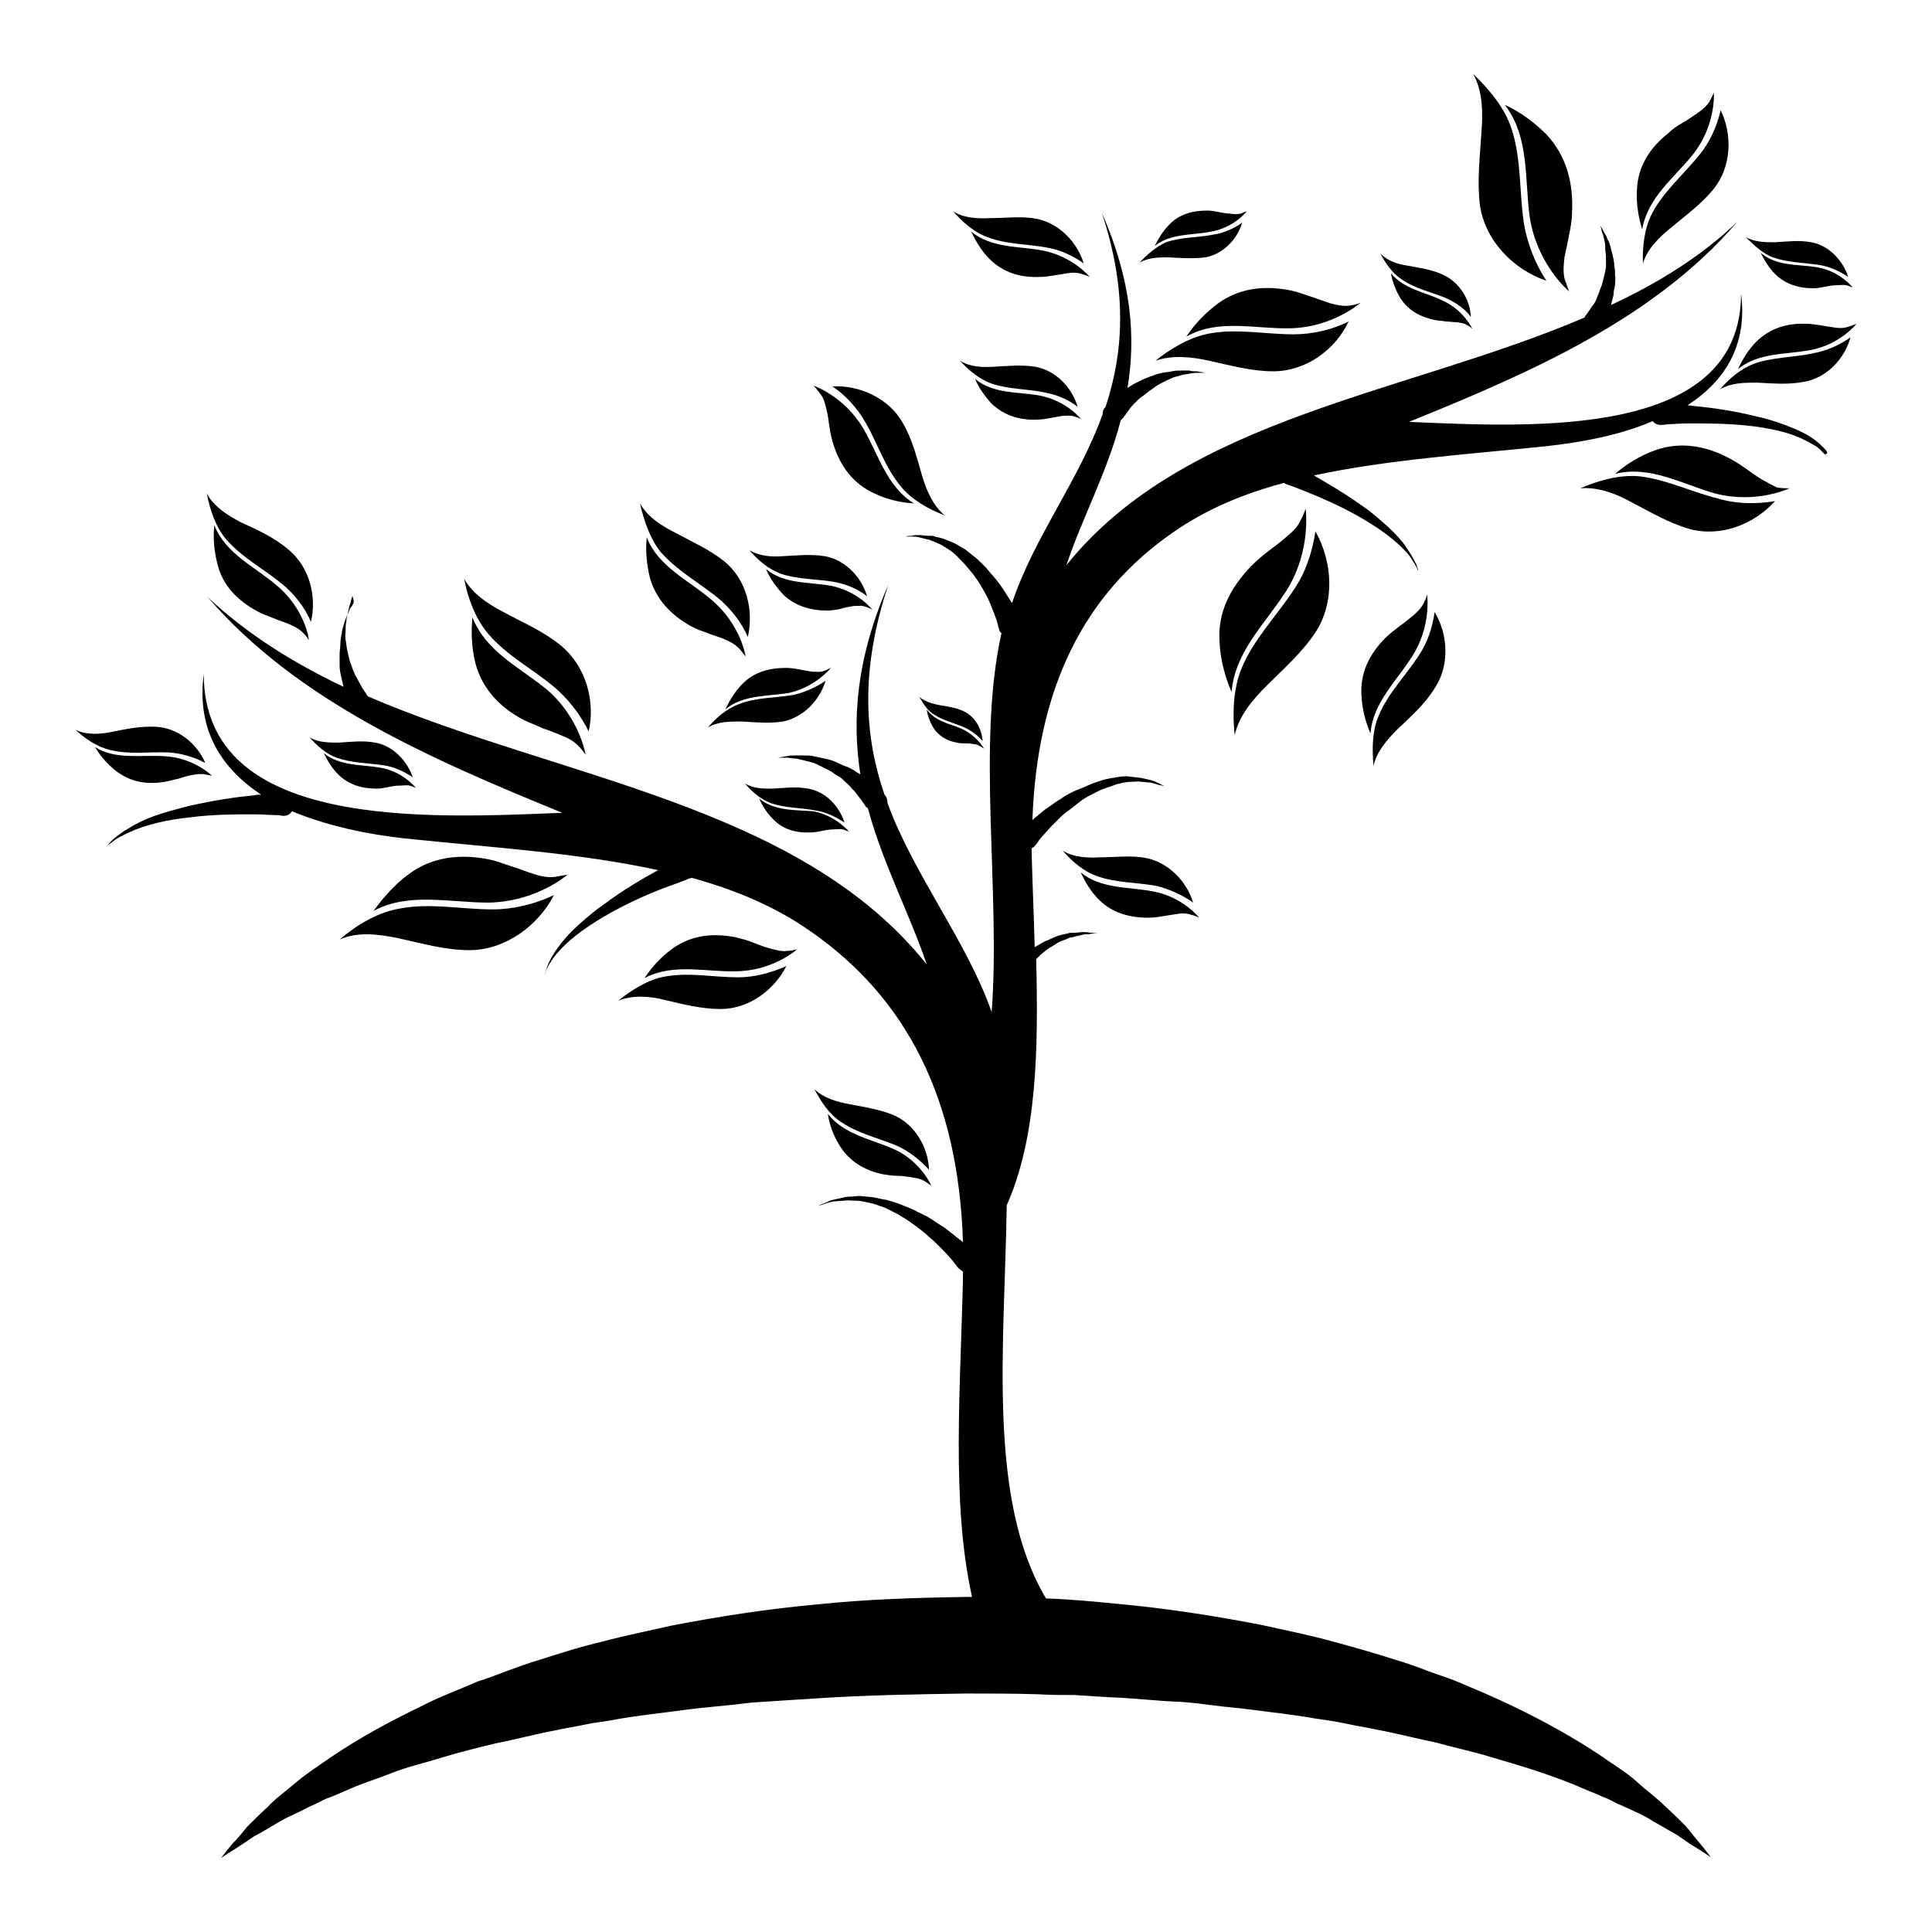 <?xml version="1.0" encoding="utf-8"?>
<!-- Svg Vector Icons : http://www.onlinewebfonts.com/icon -->
<!DOCTYPE svg PUBLIC "-//W3C//DTD SVG 1.1//EN" "http://www.w3.org/Graphics/SVG/1.1/DTD/svg11.dtd">
<svg version="1.1" xmlns="http://www.w3.org/2000/svg" xmlns:xlink="http://www.w3.org/1999/xlink" x="0px" y="0px" viewBox="0 0 256 256" enable-background="new 0 0 256 256" xml:space="preserve">
<g><g><g><g><path fill="#000000" d="M241.9,59.6c-0.2-0.2-0.5-0.5-0.8-0.8c-0.4-0.3-0.7-0.6-1.2-0.9c-0.9-0.6-2.1-1.1-3.4-1.6c-1.3-0.5-2.7-0.9-4.1-1.2c-2.8-0.7-5.8-1.1-7.9-1.3c-0.3,0-0.6-0.1-0.9-0.1c4.8-3.1,8-7.8,7.1-14.8c0,19.3-27.6,17.7-44,17c16.3-6.6,32.5-13.7,43.5-26.5c-4.8,4.6-10.5,8.1-16.7,11c0,0,0,0,0-0.1c0.1-0.4,0.2-0.8,0.3-1.2c0-0.4,0.1-0.9,0.2-1.3c0-0.5,0.1-0.9,0-1.3c0-0.5,0-0.9-0.1-1.3c0-0.4-0.1-0.9-0.2-1.3c-0.1-0.4-0.2-0.8-0.3-1.2c-0.1-0.4-0.2-0.7-0.4-1c-0.1-0.3-0.2-0.6-0.4-0.8c-0.1-0.2-0.2-0.4-0.3-0.6c-0.2-0.3-0.3-0.5-0.3-0.5s0.1,0.2,0.2,0.6c0,0.2,0.1,0.4,0.2,0.7c0.1,0.2,0.1,0.5,0.2,0.8c0.1,0.3,0.1,0.7,0.1,1c0,0.4,0.1,0.7,0.1,1.1c0,0.4,0,0.8,0,1.2c0,0.4-0.1,0.8-0.2,1.2c-0.1,0.4-0.2,0.8-0.3,1.2c-0.1,0.4-0.3,0.7-0.4,1.1c-0.1,0.3-0.3,0.7-0.4,1c-0.1,0.3-0.3,0.6-0.5,0.8c-0.3,0.5-0.6,0.9-0.8,1.2c-0.1,0.1-0.2,0.2-0.2,0.3c0,0,0,0.1-0.1,0.1c-23.6,10.1-52.9,13.2-68.6,32.8c2.1-6.3,5.4-12.3,7.2-19.2c0,0,0.1-0.1,0.1-0.1c0.1-0.1,0.1-0.1,0.2-0.2v0c0,0,0,0,0.1-0.1c0-0.1,0.1-0.2,0.2-0.3c0.2-0.3,0.5-0.7,0.8-1.1c0.2-0.2,0.4-0.5,0.7-0.7c0.2-0.3,0.5-0.5,0.8-0.7c0.3-0.2,0.6-0.5,0.9-0.7c0.3-0.2,0.7-0.5,1-0.7c0.3-0.2,0.7-0.4,1.1-0.6c0.4-0.2,0.7-0.3,1.1-0.5c0.4-0.1,0.7-0.2,1.1-0.3c0.3-0.1,0.7-0.1,1-0.2c0.3,0,0.6-0.1,0.9-0.1c0.3,0,0.5,0,0.7,0c0.4,0,0.6,0,0.6,0s-0.2,0-0.6-0.1c-0.2,0-0.4-0.1-0.7-0.1c-0.3,0-0.6,0-0.9-0.1c-0.3,0-0.7,0-1.1,0c-0.4,0-0.8,0-1.2,0.1c-0.4,0.1-0.8,0.1-1.3,0.2c-0.4,0.1-0.9,0.2-1.3,0.4c-0.4,0.1-0.8,0.3-1.3,0.5c-0.4,0.2-0.8,0.4-1.2,0.6c-0.3,0.2-0.5,0.3-0.8,0.5c1.1-6.6,0.6-14.1-3.4-23.2c3.5,10.6,2.8,18.7,0.5,25.7c-0.3,0.3-0.4,0.6-0.4,1c-3.2,8.9-9,16.1-12,25c-0.1-0.1-0.1-0.2-0.2-0.3c-0.5-0.8-1.1-1.8-1.9-2.8c-0.2-0.2-0.4-0.5-0.6-0.7c-0.2-0.2-0.4-0.5-0.6-0.7c-0.4-0.5-0.9-0.9-1.4-1.4c-0.5-0.4-1-0.8-1.5-1.2c-0.6-0.3-1.1-0.7-1.6-0.9c-0.6-0.2-1.1-0.5-1.6-0.6c-0.3-0.1-0.5-0.1-0.8-0.2c-0.1,0-0.2-0.1-0.4-0.1c-0.1,0-0.2,0-0.4,0c-0.5,0-0.9-0.1-1.3-0.1c-0.4,0-0.7,0-1,0.1c-0.6,0-0.8,0.1-0.8,0.1s0.3,0,0.8,0c0.3,0,0.6,0,1,0.1c0.4,0.1,0.8,0.2,1.2,0.3c0.1,0,0.2,0,0.3,0.1c0.1,0,0.2,0.1,0.3,0.1c0.2,0.1,0.5,0.2,0.7,0.3c0.5,0.2,0.9,0.5,1.4,0.8c0.5,0.3,0.9,0.7,1.3,1.1c0.4,0.4,0.8,0.8,1.2,1.3c0.4,0.5,0.8,0.9,1.1,1.4c0.2,0.2,0.3,0.5,0.5,0.7c0.1,0.2,0.3,0.5,0.4,0.7c0.6,1,1,1.9,1.3,2.7c0.3,0.8,0.6,1.5,0.7,2c0.1,0.5,0.2,0.7,0.2,0.7c0,0.2,0.1,0.3,0.3,0.5c0,0,0,0,0,0c-3.3,14.8-0.1,34.1-1.3,50.2c-3.3-9.4-10.4-18.3-13.8-27.7c0-0.4-0.1-0.8-0.4-1.1c-2.6-7.6-3.3-16.3,0.5-27.8c-4.3,9.9-4.8,18-3.7,25.1c-0.3-0.2-0.6-0.3-0.8-0.5c-0.4-0.2-0.8-0.5-1.3-0.6c-0.4-0.2-0.9-0.4-1.3-0.6c-0.5-0.2-0.9-0.3-1.4-0.4c-0.5-0.1-0.9-0.2-1.4-0.3c-0.4-0.1-0.9-0.1-1.3-0.1s-0.8,0-1.2,0c-0.4,0-0.7,0-1,0.1c-0.3,0-0.5,0.1-0.7,0.1c-0.4,0.1-0.6,0.1-0.6,0.1s0.2,0,0.6,0c0.2,0,0.4,0,0.7,0s0.6,0.1,0.9,0.1c0.3,0,0.7,0.1,1.1,0.2c0.4,0.1,0.8,0.2,1.2,0.3c0.4,0.1,0.8,0.3,1.2,0.5c0.4,0.2,0.8,0.4,1.2,0.6c0.4,0.2,0.7,0.5,1.1,0.7c0.4,0.2,0.7,0.5,1,0.8c0.3,0.3,0.6,0.5,0.8,0.8c0.3,0.3,0.5,0.5,0.7,0.8c0.4,0.5,0.7,0.9,0.9,1.2c0.1,0.1,0.2,0.3,0.2,0.3c0,0.1,0.1,0.1,0.1,0.1v0c0,0.1,0.1,0.2,0.2,0.2c0,0,0.1,0.1,0.1,0.1c2,7.4,5.5,13.9,7.8,20.7c-16.9-21.2-48.6-24.6-74-35.5c0,0,0,0-0.1-0.1c0,0-0.1-0.1-0.2-0.3c-0.2-0.3-0.5-0.7-0.8-1.3c-0.2-0.3-0.3-0.6-0.5-0.9c-0.2-0.3-0.3-0.7-0.5-1.1c-0.1-0.4-0.3-0.8-0.4-1.2c-0.1-0.4-0.2-0.8-0.3-1.3c-0.1-0.4-0.1-0.9-0.2-1.3c-0.1-0.4,0-0.9,0-1.3c0-0.4,0-0.8,0.1-1.2c0-0.4,0.1-0.7,0.2-1.1c0.1-0.3,0.1-0.6,0.2-0.9c0.1-0.3,0.2-0.5,0.2-0.7c0.1-0.4,0.2-0.6,0.2-0.6S47,79.7,46.8,80c-0.1,0.2-0.2,0.4-0.4,0.6c-0.1,0.2-0.2,0.6-0.4,0.9c-0.1,0.3-0.3,0.7-0.4,1.1c-0.1,0.4-0.3,0.8-0.3,1.3c-0.1,0.4-0.2,0.9-0.2,1.4c0,0.5-0.1,1-0.1,1.4c0,0.5,0,1,0,1.5c0,0.5,0.1,1,0.2,1.4c0.1,0.5,0.2,0.9,0.3,1.3c0,0,0,0,0,0.1c-6.7-3.2-12.8-7-18-11.9c11.9,13.8,29.4,21.4,47,28.6C56.8,108.4,27,110.1,27,89.3c-1,7.6,2.5,12.6,7.6,16c-0.3,0-0.6,0-1,0.1c-2.4,0.2-5.5,0.7-8.6,1.4c-1.5,0.4-3.1,0.8-4.5,1.3c-1.4,0.5-2.6,1.1-3.7,1.8c-0.5,0.3-0.9,0.6-1.3,0.9c-0.4,0.3-0.7,0.6-0.9,0.8c-0.2,0.2-0.4,0.5-0.5,0.6c-0.1,0.1-0.2,0.2-0.2,0.2s0.1-0.1,0.2-0.2c0.1-0.1,0.3-0.3,0.6-0.5c0.3-0.2,0.6-0.5,1-0.7c0.4-0.2,0.9-0.5,1.4-0.7c2.1-1,5.1-1.7,8.1-2c3.1-0.4,6.1-0.4,8.4-0.4c1.2,0,2.1,0.1,2.8,0.1c0.7,0,1,0.1,1,0.1h0c0,0,0.1,0,0.2,0c0.5,0,0.8-0.2,1.1-0.6c4.8,2,10.3,3.1,15,3.6c11.4,1.2,23,1.9,33.5,4.2c-2,1.1-4.6,2.6-7,4.4c-1.3,0.9-2.5,1.9-3.6,2.9s-2,2-2.7,3c-0.4,0.5-0.6,0.9-0.9,1.4c-0.2,0.4-0.4,0.8-0.5,1.1c-0.1,0.3-0.2,0.6-0.2,0.7s-0.1,0.3-0.1,0.3s0-0.1,0.1-0.3c0.1-0.2,0.1-0.4,0.3-0.7c0.1-0.3,0.4-0.6,0.6-1c0.3-0.4,0.6-0.8,1-1.2c1.5-1.7,4.1-3.5,6.8-5c2.7-1.5,5.5-2.7,7.7-3.5c1.1-0.4,2-0.7,2.6-1c0.1,0,0.2,0,0.3-0.1c5.8,1.6,11.1,3.8,15.8,7.1c12.8,8.9,19.6,22.3,20.2,41.2c-0.3-0.3-0.7-0.5-1-0.8c-0.4-0.3-0.9-0.7-1.4-1.1c-0.5-0.3-1.1-0.7-1.7-1.1c-0.6-0.4-1.2-0.7-1.9-1c-0.6-0.4-1.3-0.6-2-0.9c-0.7-0.3-1.4-0.5-2.1-0.7c-0.7-0.1-1.4-0.3-2.1-0.4c-0.7,0-1.3-0.2-2-0.1s-1.2,0-1.7,0.2c-0.5,0.1-1,0.2-1.4,0.3c-0.4,0.1-0.7,0.3-1,0.4c-0.6,0.2-0.9,0.4-0.9,0.4s0.3-0.1,0.9-0.3c0.3-0.1,0.7-0.2,1.1-0.3c0.4,0,0.9-0.1,1.4-0.1c0.5-0.1,1.1,0,1.7,0s1.2,0.2,1.8,0.3c0.6,0.1,1.2,0.4,1.9,0.6c0.6,0.3,1.2,0.6,1.8,0.9c0.6,0.4,1.2,0.7,1.7,1.1c0.6,0.4,1.1,0.8,1.6,1.2c0.5,0.4,0.9,0.8,1.4,1.2c0.4,0.4,0.8,0.8,1.2,1.2c0.7,0.7,1.3,1.4,1.6,1.8c0.4,0.5,0.5,0.7,0.6,0.7l0.1,0.1l0,0c0.1,0.1,0.3,0.2,0.4,0.3c0,0.2,0,0.4,0,0.7c-0.3,14.5-1.6,29.8,1.2,42.4c-0.2,0-0.4,0-0.6,0c-6.7,0.1-13.4,0.3-20,1c-6.6,0.6-13,1.6-19.2,2.8c-3.1,0.7-6.1,1.3-9.1,2.1c-3,0.7-5.8,1.6-8.6,2.5c-1.4,0.4-2.7,0.9-4.1,1.4c-1.3,0.5-2.6,1-3.9,1.4c-2.5,1.1-5,2-7.3,3.2c-4.6,2.2-8.7,4.5-12.1,6.8c-1.7,1.2-3.3,2.2-4.7,3.4c-1.4,1.2-2.7,2.1-3.7,3.2c-1.1,1-2,1.9-2.8,2.7c-0.7,0.9-1.3,1.6-1.9,2.2c-1,1.2-1.5,1.9-1.5,1.9s0.7-0.5,2-1.3c0.6-0.4,1.4-0.9,2.4-1.6c1-0.5,2.1-1.2,3.3-1.9c1.2-0.7,2.7-1.3,4.2-2.1c0.8-0.3,1.5-0.8,2.4-1.1c0.8-0.3,1.7-0.7,2.6-1.1c1.8-0.8,3.8-1.4,5.8-2.2c2-0.8,4.3-1.3,6.5-2c2.3-0.7,4.7-1.3,7.2-1.9c2.6-0.5,5.1-1.2,7.8-1.7c1.3-0.3,2.7-0.5,4.1-0.8c1.4-0.3,2.8-0.4,4.2-0.7c2.8-0.5,5.8-0.8,8.7-1.2c3-0.4,6-0.6,9.1-1c1.5-0.1,3.1-0.2,4.6-0.3c1.5-0.1,3.1-0.2,4.7-0.3c6.3-0.4,12.7-0.5,19.1-0.6c3.2,0,6.4,0,9.6,0.1c1.6,0.1,3.2,0.1,4.8,0.1c1.6,0.1,3.2,0.2,4.7,0.3c3.2,0.1,6.2,0.5,9.3,0.6c1.5,0.1,3.1,0.3,4.6,0.5c1.5,0.2,3,0.3,4.5,0.5c3,0.4,5.9,0.7,8.7,1.2c1.4,0.2,2.8,0.4,4.2,0.7c1.4,0.3,2.7,0.5,4.1,0.8c2.7,0.5,5.3,1.2,7.8,1.7c2.5,0.7,4.9,1.2,7.2,1.9c2.3,0.7,4.5,1.3,6.5,2c2.1,0.7,4,1.4,5.8,2.2c0.9,0.4,1.8,0.7,2.6,1.1c0.9,0.3,1.6,0.8,2.4,1.1c1.5,0.7,3,1.3,4.2,2.1c1.2,0.7,2.3,1.3,3.3,1.9c0.9,0.6,1.7,1.2,2.4,1.6c1.3,0.8,2,1.3,2,1.3s-0.5-0.7-1.5-1.9c-0.5-0.6-1.1-1.3-1.8-2.2c-0.8-0.8-1.7-1.7-2.8-2.7c-1.1-1.1-2.4-2-3.7-3.2c-1.3-1.2-3-2.2-4.7-3.4c-3.4-2.3-7.5-4.6-12.1-6.8c-2.3-1.1-4.7-2.1-7.3-3.2c-1.3-0.5-2.6-0.9-3.9-1.4c-1.3-0.5-2.7-1-4.1-1.4c-2.8-0.9-5.6-1.7-8.6-2.5c-2.9-0.8-6-1.4-9.1-2.1c-6.2-1.2-12.6-2.2-19.2-2.8c-3.1-0.3-6.2-0.6-9.3-0.7c-7.8-13.1-5.5-33.3-5.2-52.1c4-9,4.2-20.6,3.9-32.6c0.2-0.2,0.4-0.4,0.6-0.6c0.5-0.4,0.9-0.8,1.5-1.1c0.5-0.3,1-0.7,1.5-0.8c0.3-0.1,0.5-0.2,0.7-0.3c0.1,0,0.2-0.1,0.4-0.1c0.1,0,0.2,0,0.4-0.1c0.5-0.1,0.9-0.2,1.3-0.3c0.4,0,0.7,0,1-0.1c0.6,0,0.9,0,0.9,0s-0.3,0-0.9-0.1c-0.3,0-0.7-0.1-1.1-0.1c-0.4,0-0.9,0.1-1.4,0.1c-0.1,0-0.3,0-0.4,0c-0.1,0-0.3,0.1-0.4,0.1c-0.3,0.1-0.6,0.1-0.8,0.2c-0.6,0.1-1.1,0.4-1.8,0.7c-0.6,0.2-1.1,0.6-1.7,0.9c-0.1-4.2-0.3-8.4-0.4-12.5c0-0.2,0-0.4,0-0.6c0.1-0.1,0.3-0.1,0.4-0.3l0,0l0.1-0.1c0,0,0.2-0.2,0.5-0.7c0.3-0.4,0.9-1,1.5-1.7c0.3-0.3,0.7-0.7,1.1-1.1c0.4-0.4,0.8-0.8,1.3-1.1c0.5-0.4,0.9-0.7,1.4-1.1c0.5-0.4,1-0.7,1.6-1c0.6-0.3,1.1-0.6,1.7-0.8c0.6-0.2,1.2-0.4,1.7-0.6c0.6-0.1,1.1-0.3,1.7-0.3c0.5,0,1.1-0.1,1.5,0c0.5,0,0.9,0.1,1.3,0.1c0.4,0.1,0.7,0.2,1,0.3c0.6,0.1,0.9,0.2,0.9,0.2s-0.3-0.1-0.8-0.4c-0.3-0.1-0.6-0.3-1-0.4c-0.4-0.1-0.8-0.2-1.3-0.3c-0.5-0.1-1-0.1-1.6-0.2c-0.6-0.1-1.2,0-1.8,0.1c-0.6,0.1-1.3,0.2-1.9,0.4c-0.6,0.2-1.3,0.4-1.9,0.7c-0.6,0.3-1.3,0.5-1.9,0.8c-0.6,0.3-1.2,0.6-1.7,1c-0.6,0.3-1,0.7-1.5,1c-0.5,0.3-0.9,0.7-1.3,1c-0.3,0.3-0.7,0.5-0.9,0.8c0.6-17.5,6.8-30,18.7-38.2c4.3-3,9.3-5.1,14.6-6.5c0.1,0,0.1,0,0.2,0.1c0.6,0.2,1.4,0.5,2.4,0.9c2,0.8,4.6,1.9,7.1,3.3c2.5,1.4,4.8,3,6.3,4.6c0.4,0.4,0.7,0.8,0.9,1.1c0.2,0.4,0.5,0.7,0.6,1c0.2,0.3,0.2,0.5,0.3,0.6c0.1,0.1,0.1,0.2,0.1,0.2s0-0.1-0.1-0.2c0-0.2-0.1-0.4-0.2-0.7c-0.1-0.3-0.3-0.6-0.5-1c-0.2-0.4-0.5-0.8-0.8-1.3c-0.6-0.9-1.5-1.9-2.5-2.8c-1-0.9-2.1-1.9-3.3-2.7c-2.2-1.6-4.6-3-6.5-4.1c9.7-2.1,20.5-2.8,31-3.9c4.4-0.5,9.5-1.4,13.9-3.3c0.2,0.3,0.6,0.5,1,0.5c0,0,0.1,0,0.2,0h0c0,0,0.3,0,1-0.1c0.6,0,1.5-0.1,2.6-0.1c2.1,0,5,0,7.8,0.3c2.8,0.3,5.6,0.9,7.5,1.9c0.5,0.2,0.9,0.5,1.3,0.7c0.4,0.2,0.7,0.5,0.9,0.7c0.2,0.2,0.4,0.4,0.5,0.5c0.1,0.1,0.2,0.2,0.2,0.2s0-0.1-0.2-0.2C242.3,60.1,242.1,59.9,241.9,59.6z"/><path fill="#000000" d="M74.4,85.6c-2.3-1.9-4.9-3-7.5-4.4c-2.1-1.1-4.2-2.4-5.4-4.5c0.5,2.6,1.5,5.3,3.2,7.3c2.5,2.9,5.8,4.6,8.7,7c1.9,1.6,3.5,3.7,4.6,5.9C78.9,93,77.7,88.4,74.4,85.6z"/><path fill="#000000" d="M72.5,91.4c-3.5-2.9-8.1-5-9.9-9.6c-0.2,2-0.1,4.1,0.4,6.1c0.9,3.4,3.3,5.9,6.4,7.5c0.8,0.4,1.7,0.7,2.5,1.1c0.9,0.3,1.7,0.6,2.6,1c0.8,0.3,1.5,0.7,2.1,1.3c0.4,0.4,0.7,0.8,1,1.2C77.6,100,76.8,95.1,72.5,91.4z"/><path fill="#000000" d="M160.2,47.8c2.8,0.6,5.6,1.4,8.5,1.4c4.3,0,8.2-2.8,10-6.6c-2.2,1.1-4.8,1.7-7.3,1.7c-3.7,0-7.5-0.8-11.2-0.1c-2.6,0.5-5.1,2-7.1,3.6C155.4,47,158,47.3,160.2,47.8z"/><path fill="#000000" d="M178.8,40.5c-0.9,0.1-1.7-0.1-2.5-0.3c-0.9-0.3-1.7-0.6-2.6-0.9c-0.9-0.3-1.7-0.6-2.6-0.8c-3.4-0.7-6.8-0.4-9.7,1.7c-1.6,1.2-3.1,2.7-4.2,4.4c4.2-2.4,9.1-1,13.7-1.1c5.7-0.1,9.4-3.4,9.4-3.4C179.9,40.3,179.4,40.4,178.8,40.5z"/><path fill="#000000" d="M109.4,90.2c-1.3,0.9-2.9,1.6-4.4,1.9c-2.4,0.4-4.8,0.3-7.1,1.2c-1.6,0.6-3,1.8-4.1,3.1c1.3-0.8,2.9-0.8,4.4-0.8c1.9,0.1,3.7,0.3,5.6,0C106.5,95,108.6,92.8,109.4,90.2z"/><path fill="#000000" d="M110.1,88.5c-0.3,0.1-0.6,0.3-0.9,0.4c-0.5,0.2-1.1,0.1-1.6,0.1c-0.6-0.1-1.2-0.2-1.7-0.3s-1.2-0.2-1.7-0.2c-2.2,0-4.3,0.5-5.9,2.2c-0.9,0.9-1.6,2.1-2.2,3.3c2.4-2,5.7-1.7,8.5-2.2C108.1,91,110.1,88.5,110.1,88.5z"/><path fill="#000000" d="M110.5,77.1c1.6,0.3,3.1,0.9,4.4,1.9c-0.8-2.6-2.9-4.8-5.6-5.3c-1.9-0.3-3.7-0.1-5.6,0c-1.5,0.1-3.1,0-4.4-0.8c1.1,1.3,2.5,2.5,4.1,3.1C105.7,76.8,108.2,76.7,110.5,77.1z"/><path fill="#000000" d="M113.1,80.3c0.6,0,1.1-0.1,1.6,0.1c0.3,0.1,0.6,0.2,0.9,0.4c0,0-1.9-2.5-5.6-3.2c-2.9-0.5-6.1-0.2-8.5-2.2c0.5,1.2,1.3,2.3,2.2,3.3c1.6,1.6,3.7,2.2,5.9,2.2c0.6,0,1.2-0.1,1.7-0.2C111.9,80.5,112.5,80.4,113.1,80.3z"/><path fill="#000000" d="M131.3,50.8c2.3,0.8,4.7,0.7,7.1,1.2c1.6,0.3,3.1,0.9,4.4,1.9c-0.8-2.6-2.9-4.8-5.6-5.3c-1.9-0.3-3.7-0.1-5.6,0c-1.5,0.1-3.1,0-4.4-0.8C128.3,49,129.7,50.2,131.3,50.8z"/><path fill="#000000" d="M137.4,55.6c0.6,0,1.2-0.1,1.7-0.2c0.6-0.1,1.2-0.2,1.7-0.3c0.6,0,1.1-0.1,1.6,0.1c0.3,0.1,0.7,0.2,0.9,0.4c0,0-1.9-2.5-5.6-3.2c-2.9-0.5-6.1-0.2-8.5-2.2c0.5,1.2,1.3,2.3,2.2,3.3C133.1,55.1,135.2,55.7,137.4,55.6z"/><path fill="#000000" d="M127.6,94.2c-1.1-0.5-2.2-0.6-3.3-0.8c-0.9-0.2-1.9-0.5-2.5-1.1c0.5,0.9,1.1,1.9,2,2.4c1.2,0.8,2.7,1.1,4,1.7c0.9,0.4,1.7,1,2.4,1.8C130.1,96.6,129.2,94.9,127.6,94.2z"/><path fill="#000000" d="M127.5,96.6c-1.6-0.7-3.6-1-4.7-2.6c0.1,0.8,0.4,1.6,0.8,2.3c0.7,1.2,1.9,1.9,3.2,2.1c0.3,0.1,0.7,0.1,1.1,0.1c0.4,0,0.7,0,1.1,0.1c0.3,0,0.6,0.1,0.9,0.3c0.2,0.1,0.3,0.2,0.5,0.3C130.4,99.3,129.6,97.6,127.5,96.6z"/><path fill="#000000" d="M37.4,77.4c1.6,1.3,3,3.1,3.8,5c0.8-3.4-0.2-7.3-3-9.6c-1.9-1.6-4.1-2.6-6.3-3.6c-1.7-0.9-3.5-2-4.5-3.8c0.4,2.1,1.2,4.5,2.6,6.1C32.2,74,35,75.4,37.4,77.4z"/><path fill="#000000" d="M36.7,77.6c-2.9-2.5-6.8-4.2-8.3-8c-0.2,1.7,0,3.5,0.4,5.1c0.7,2.9,2.7,4.9,5.3,6.3c0.7,0.4,1.4,0.6,2.1,0.9c0.7,0.3,1.4,0.5,2.1,0.8c0.7,0.3,1.3,0.6,1.8,1.1c0.3,0.3,0.6,0.6,0.8,1C41,84.8,40.4,80.7,36.7,77.6z"/><path fill="#000000" d="M196.1,27.2c0.7,4.7,4.4,8.5,8.8,10c-1.5-2.3-2.6-5.1-3-7.8c-0.6-4.1-0.3-8.3-1.6-12.3c-0.9-2.8-3-5.3-5.1-7.3c1.3,2.3,1.3,5.2,1.1,7.7C196.1,20.8,195.7,24,196.1,27.2z"/><path fill="#000000" d="M207.9,31.2c0.2-1,0.4-2,0.4-3c0.2-3.9-0.7-7.5-3.4-10.4c-1.6-1.6-3.5-3-5.5-3.9c3.3,4.3,2.6,9.9,3.3,14.9c1,6.3,5.2,9.8,5.2,9.8c-0.2-0.6-0.4-1.1-0.6-1.7c-0.2-0.9-0.1-1.9,0-2.8C207.5,33.2,207.7,32.2,207.9,31.2z"/><path fill="#000000" d="M52.7,124.3c3.2,0.7,6.3,1.6,9.5,1.6c4.7,0,9.1-3.2,11.2-7.3c-2.5,1.2-5.4,1.9-8.1,1.9c-4.2,0-8.3-0.9-12.4-0.1c-2.9,0.5-5.7,2.2-7.9,4.1C47.4,123.4,50.2,123.8,52.7,124.3z"/><path fill="#000000" d="M64.7,119.6c6.4-0.1,10.5-3.7,10.5-3.7c-0.6,0.1-1.2,0.2-1.7,0.3c-1,0.1-1.9-0.1-2.8-0.4c-1-0.3-1.9-0.7-2.9-1c-1-0.3-1.9-0.7-2.9-0.9c-3.8-0.8-7.6-0.4-10.7,1.9c-1.8,1.3-3.4,3.1-4.7,4.9C54.1,118.2,59.6,119.6,64.7,119.6z"/><path fill="#000000" d="M167.8,90.9c2.3-2.3,4.7-4.4,6.5-7.1c2.6-4,2.3-9.3,0-13.4c-0.4,2.7-1.3,5.5-2.9,7.8c-2.3,3.5-5.3,6.5-6.9,10.4c-1.1,2.7-1.2,5.9-0.9,8.8C164.2,94.8,166,92.7,167.8,90.9z"/><path fill="#000000" d="M173,67.4c-0.2,0.6-0.4,1.1-0.7,1.6c-0.4,0.9-1.1,1.5-1.8,2.1c-0.8,0.7-1.6,1.3-2.4,1.9c-0.8,0.6-1.6,1.3-2.3,2c-2.7,2.8-4.5,6.1-4.2,10.1c0.1,2.2,0.7,4.6,1.6,6.6c0.4-5.4,4.6-9.2,7.3-13.5C173.8,72.9,173,67.4,173,67.4z"/><path fill="#000000" d="M22.3,99.7c1.7,0.1,3.4,0.6,4.9,1.4c-1.1-2.6-3.7-4.7-6.6-4.8c-2-0.1-3.9,0.3-5.9,0.7c-1.5,0.3-3.3,0.4-4.7-0.3c1.3,1.2,2.9,2.3,4.7,2.7C17.2,100,19.8,99.6,22.3,99.7z"/><path fill="#000000" d="M15.3,102.1c1.9,1.5,4.1,1.9,6.5,1.5c0.6-0.1,1.2-0.3,1.8-0.4c0.6-0.2,1.2-0.4,1.8-0.5c0.6-0.1,1.1-0.2,1.7-0.1c0.4,0.1,0.7,0.1,1,0.2c0,0-2.4-2.4-6.3-2.6c-3.1-0.2-6.5,0.5-9.2-1.2C13.3,100.2,14.3,101.3,15.3,102.1z"/><path fill="#000000" d="M232.4,48.2c-1.8,0.7-3.3,2-4.5,3.4c1.5-0.9,3.3-0.9,4.9-0.9c2.1,0.1,4.1,0.3,6.2-0.1c3-0.5,5.4-3,6.2-5.9c-1.4,1-3.2,1.8-4.9,2.1C237.6,47.4,234.9,47.3,232.4,48.2z"/><path fill="#000000" d="M243.1,43.4c-0.7-0.1-1.3-0.2-1.9-0.3c-0.6-0.1-1.3-0.2-1.9-0.2c-2.5-0.1-4.8,0.6-6.6,2.4c-1,1-1.8,2.3-2.4,3.6c2.7-2.2,6.3-1.9,9.5-2.5c4-0.7,6.2-3.5,6.2-3.5c-0.3,0.1-0.7,0.3-1.1,0.4C244.3,43.5,243.7,43.5,243.1,43.4z"/><path fill="#000000" d="M158.1,119.6c-0.9-2.9-3.3-5.3-6.2-5.9c-2-0.4-4.1-0.1-6.2-0.1c-1.6,0.1-3.5,0-4.9-0.9c1.2,1.4,2.8,2.8,4.6,3.4c2.5,0.9,5.2,0.8,7.9,1.3C154.9,117.8,156.7,118.6,158.1,119.6z"/><path fill="#000000" d="M152.2,121.6c0.7,0,1.3-0.1,1.9-0.2c0.6-0.1,1.3-0.2,1.9-0.3c0.6-0.1,1.2-0.1,1.8,0.1c0.4,0.1,0.7,0.2,1.1,0.4c0,0-2.2-2.8-6.2-3.5c-3.2-0.6-6.8-0.3-9.5-2.5c0.6,1.3,1.4,2.6,2.4,3.6C147.4,121,149.7,121.6,152.2,121.6z"/><path fill="#000000" d="M138.7,32.8c1.8,0.3,3.5,1.1,4.9,2.1c-0.9-2.9-3.3-5.3-6.2-5.9c-2-0.4-4.1-0.1-6.2-0.1c-1.6,0.1-3.5,0-4.9-0.9c1.2,1.4,2.8,2.8,4.5,3.4C133.3,32.4,136,32.3,138.7,32.8z"/><path fill="#000000" d="M138.2,33.2c-3.2-0.6-6.8-0.3-9.5-2.5c0.6,1.3,1.4,2.6,2.4,3.6c1.8,1.8,4.1,2.5,6.6,2.4c0.7,0,1.3-0.1,1.9-0.2c0.7-0.1,1.3-0.2,1.9-0.3c0.6-0.1,1.2-0.1,1.8,0.1c0.4,0.1,0.7,0.2,1.1,0.4C144.4,36.7,142.2,34,138.2,33.2z"/><path fill="#000000" d="M118.5,147.8c-1.9-0.8-3.9-1.1-6-1.5c-1.6-0.3-3.4-0.8-4.6-2c0.9,1.7,2,3.4,3.6,4.4c2.2,1.5,4.9,2.1,7.3,3.1c1.6,0.7,3.1,1.9,4.3,3.2C123,152,121.2,149,118.5,147.8z"/><path fill="#000000" d="M118.3,152.2c-3-1.3-6.5-1.9-8.6-4.6c0.2,1.4,0.7,2.8,1.5,4.1c1.3,2.2,3.4,3.4,5.8,3.9c0.6,0.1,1.3,0.2,1.9,0.2c0.6,0,1.3,0.1,1.9,0.2c0.6,0.1,1.2,0.2,1.7,0.5c0.3,0.2,0.6,0.4,0.9,0.6C123.4,157.1,122,153.8,118.3,152.2z"/><path fill="#000000" d="M95.1,79.2c1.7,1.4,3.1,3.2,4,5.2c0.8-3.6-0.2-7.6-3.1-10c-2-1.6-4.3-2.6-6.5-3.8c-1.8-0.9-3.7-2.1-4.7-3.9c0.5,2.2,1.3,4.6,2.7,6.4C89.7,75.6,92.6,77.2,95.1,79.2z"/><path fill="#000000" d="M91.6,83c0.7,0.4,1.4,0.6,2.2,0.9c0.7,0.3,1.5,0.5,2.2,0.8c0.7,0.3,1.3,0.6,1.9,1.2c0.3,0.3,0.6,0.7,0.9,1.1c0,0-0.6-4.2-4.5-7.5c-3-2.6-7.1-4.4-8.6-8.3c-0.2,1.8,0,3.6,0.4,5.3C86.9,79.4,88.9,81.5,91.6,83z"/><path fill="#000000" d="M88.1,132.5c2.5,0.6,4.9,1.2,7.4,1.2c3.7,0,7.1-2.5,8.7-5.7c-2,0.9-4.2,1.5-6.4,1.5c-3.3,0-6.5-0.7-9.7-0.1c-2.3,0.4-4.4,1.8-6.2,3.2C83.9,131.8,86.1,132,88.1,132.5z"/><path fill="#000000" d="M97.4,128.7c5,0,8.2-2.9,8.2-2.9c-0.4,0.1-0.9,0.2-1.3,0.2c-0.7,0.1-1.4-0.1-2.2-0.3c-0.8-0.2-1.5-0.5-2.3-0.8c-0.7-0.3-1.5-0.5-2.3-0.7c-3-0.6-5.9-0.3-8.4,1.5c-1.4,1-2.7,2.4-3.7,3.9C89.2,127.6,93.5,128.8,97.4,128.7z"/><path fill="#000000" d="M219,28.1c-1.1,2-1.4,4.6-1.3,6.8c0.6-2,2.2-3.5,3.8-4.8c1.9-1.6,4-3.1,5.6-5.1c2.3-2.9,2.5-7.1,0.9-10.4c-0.5,2.1-1.4,4.2-2.8,5.9C223.1,23.1,220.6,25.2,219,28.1z"/><path fill="#000000" d="M216.9,25.2c-0.1,1.8,0.2,3.6,0.7,5.2c0.7-4.2,4.2-6.8,6.7-9.9c3.1-3.9,2.8-8.2,2.8-8.2c-0.2,0.4-0.4,0.8-0.6,1.2c-0.4,0.6-1,1.1-1.6,1.5c-0.7,0.5-1.3,0.9-2,1.3c-0.7,0.4-1.3,0.8-1.9,1.4C218.6,19.6,217,22.1,216.9,25.2z"/><path fill="#000000" d="M122.2,63.1c-0.7-2.4-1.3-4.9-2.6-7.1c-1.8-3.2-5.7-5-9.3-4.8c1.8,1.2,3.3,2.9,4.4,4.8c1.6,2.8,2.6,6,4.7,8.5c1.5,1.8,3.7,3,5.8,3.8C123.7,67.1,122.8,65.1,122.2,63.1z"/><path fill="#000000" d="M121.1,66.7c-3.6-2.2-4.7-6.5-6.7-9.9c-2.5-4.3-6.6-5.7-6.6-5.7c0.3,0.3,0.6,0.7,0.9,1.1c0.5,0.6,0.6,1.3,0.8,2c0.2,0.8,0.3,1.6,0.4,2.3c0.1,0.8,0.3,1.6,0.5,2.3c0.9,2.9,2.6,5.3,5.5,6.6C117.6,66.2,119.3,66.6,121.1,66.7z"/><path fill="#000000" d="M217.1,63.1c-2.6-0.2-5.4,0.6-7.7,1.6c2.3-0.2,4.7,0.7,6.7,1.8c2.5,1.3,5,2.8,7.8,3.6c4.1,1.1,8.5-0.6,11.3-3.7c-2.4,0.4-5,0.4-7.4-0.3C224.1,65.2,220.8,63.5,217.1,63.1z"/><path fill="#000000" d="M233.4,63.5c-0.8-0.5-1.5-1-2.2-1.5c-0.7-0.5-1.5-1-2.3-1.4c-3.1-1.6-6.4-2.1-9.7-0.9c-1.9,0.7-3.7,1.8-5.2,3.1c4.6-1.2,9,1.4,13.3,2.6c5.5,1.4,9.8-0.7,9.8-0.7c-0.5,0-1,0-1.6-0.1C234.8,64.3,234.1,63.9,233.4,63.5z"/><path fill="#000000" d="M151,34.8c1.2-0.7,2.6-0.7,3.9-0.7c1.6,0.1,3.2,0.2,4.8,0c2.3-0.4,4.2-2.3,4.9-4.6c-1.1,0.8-2.5,1.4-3.9,1.6c-2,0.4-4.2,0.3-6.2,1C153.2,32.7,152,33.7,151,34.8z"/><path fill="#000000" d="M165.2,28c-0.3,0.1-0.6,0.2-0.8,0.3c-0.5,0.1-0.9,0.1-1.4,0c-0.5,0-1-0.1-1.5-0.2c-0.5-0.1-1-0.2-1.5-0.2c-2,0-3.8,0.5-5.1,1.9c-0.8,0.8-1.4,1.8-1.9,2.8c2.1-1.7,4.9-1.4,7.4-1.9C163.5,30.2,165.2,28,165.2,28z"/><path fill="#000000" d="M234.9,34.1c2,0.7,4.1,0.7,6.1,1c1.4,0.2,2.7,0.8,3.9,1.6c-0.7-2.2-2.6-4.2-4.9-4.6c-1.6-0.3-3.2-0.1-4.8,0c-1.3,0-2.7,0-3.9-0.7C232.4,32.5,233.6,33.6,234.9,34.1z"/><path fill="#000000" d="M233.3,33.5c0.5,1,1.1,2,1.9,2.8c1.4,1.4,3.2,1.9,5.1,1.9c0.5,0,1-0.1,1.5-0.2c0.5-0.1,1-0.2,1.5-0.2c0.5,0,0.9-0.1,1.4,0c0.3,0.1,0.6,0.2,0.8,0.3c0,0-1.7-2.2-4.8-2.7C238.2,35,235.4,35.3,233.3,33.5z"/><path fill="#000000" d="M49.7,98.4c-1.6-0.3-3.2-0.1-4.8,0c-1.3,0-2.7,0-3.9-0.7c1,1.1,2.2,2.2,3.6,2.7c2,0.7,4.1,0.7,6.2,1c1.4,0.2,2.7,0.8,3.9,1.6C53.9,100.7,52,98.8,49.7,98.4z"/><path fill="#000000" d="M42.9,99.8c0.5,1,1.1,2,1.9,2.8c1.4,1.4,3.2,1.9,5.1,1.9c0.5,0,1-0.1,1.5-0.2c0.5-0.1,1-0.2,1.5-0.2c0.5,0,0.9-0.1,1.4,0c0.3,0.1,0.6,0.2,0.8,0.3c0,0-1.7-2.2-4.8-2.7C47.8,101.3,45,101.5,42.9,99.8z"/><path fill="#000000" d="M191.6,39.5c1.3,0.6,2.5,1.4,3.3,2.5c-0.1-2.3-1.5-4.6-3.7-5.6c-1.5-0.7-3.1-0.9-4.7-1.2c-1.3-0.2-2.6-0.6-3.6-1.6c0.7,1.3,1.6,2.6,2.8,3.4C187.6,38.3,189.7,38.7,191.6,39.5z"/><path fill="#000000" d="M190.1,42.4c0.5,0.1,1,0.1,1.5,0.2c0.5,0,1,0.1,1.5,0.1c0.5,0.1,0.9,0.1,1.3,0.4c0.3,0.1,0.5,0.3,0.7,0.5c0,0-1.1-2.5-4-3.8c-2.3-1.1-5.1-1.5-6.8-3.6c0.2,1.1,0.6,2.2,1.2,3.2C186.5,41.1,188.2,42,190.1,42.4z"/><path fill="#000000" d="M185.2,96.6c1.8-1.7,3.6-3.3,4.9-5.4c2-3,1.8-7.1,0-10.1c-0.3,2.1-1,4.2-2.2,5.9c-1.7,2.6-4,4.9-5.2,7.8c-0.9,2-0.9,4.5-0.7,6.7C182.4,99.6,183.8,98,185.2,96.6z"/><path fill="#000000" d="M189.1,78.8c-0.1,0.4-0.3,0.8-0.5,1.2c-0.3,0.6-0.8,1.1-1.4,1.6c-0.6,0.5-1.2,1-1.8,1.4c-0.6,0.5-1.2,0.9-1.8,1.5c-2.1,2.1-3.4,4.6-3.2,7.7c0.1,1.7,0.5,3.4,1.2,5c0.3-4.1,3.5-7,5.5-10.2C189.7,83,189.1,78.8,189.1,78.8z"/><path fill="#000000" d="M107.1,104.5c-1.6-0.3-3.1-0.1-4.7,0c-1.3,0-2.6,0-3.7-0.7c0.9,1.1,2.1,2.1,3.4,2.6c1.9,0.7,4,0.6,6,1c1.3,0.2,2.6,0.8,3.8,1.6C111.2,106.8,109.4,104.9,107.1,104.5z"/><path fill="#000000" d="M100.6,105.8c0.4,1,1.1,2,1.8,2.7c1.3,1.4,3.1,1.9,5,1.8c0.5,0,1-0.1,1.5-0.2c0.5-0.1,1-0.2,1.5-0.2c0.5,0,0.9-0.1,1.3,0c0.3,0.1,0.5,0.2,0.8,0.3c0,0-1.7-2.1-4.7-2.7C105.4,107.3,102.6,107.5,100.6,105.8z"/></g></g><g></g><g></g><g></g><g></g><g></g><g></g><g></g><g></g><g></g><g></g><g></g><g></g><g></g><g></g><g></g></g></g>
</svg>